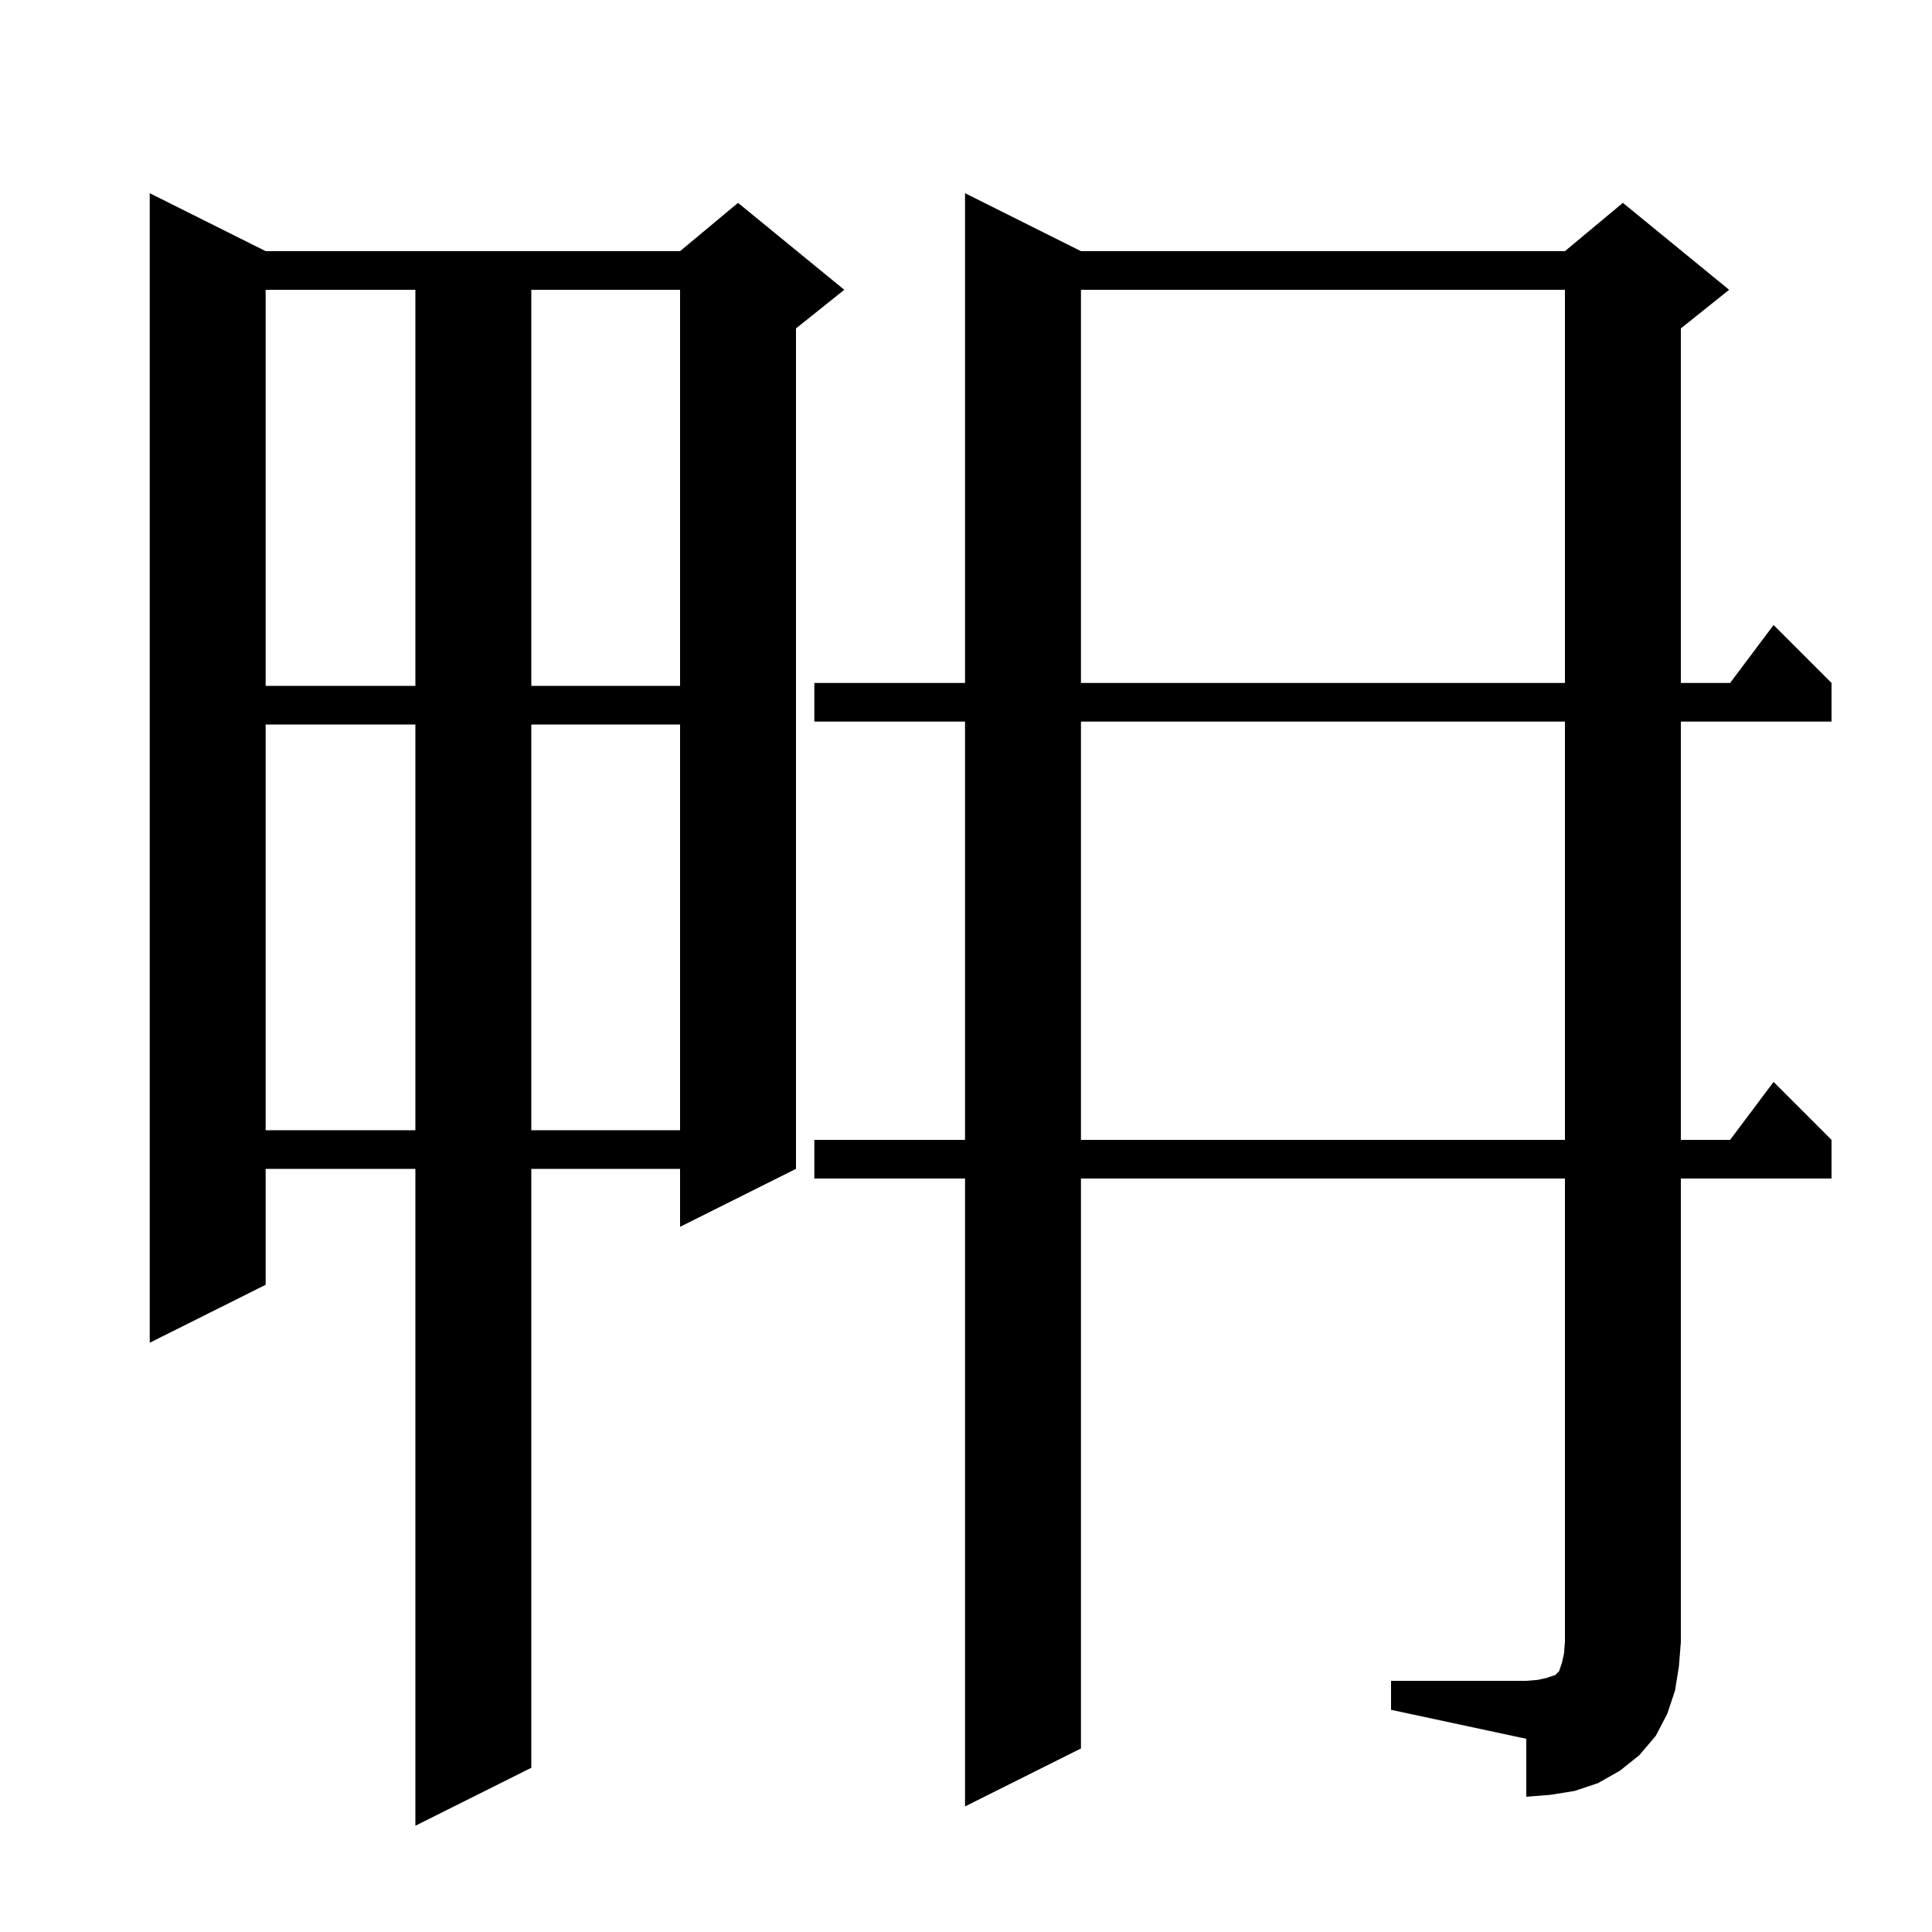 <svg xmlns="http://www.w3.org/2000/svg" xmlns:xlink="http://www.w3.org/1999/xlink" version="1.1" baseProfile="full" viewBox="0 0 200 200" width="200" height="200"><g fill="currentColor"><path d="M 27.5 26.0 L 70.4 26.0 L 76.4 21.0 L 87.4 30.0 L 82.4 34.0 L 82.4 121.0 L 70.4 127.0 L 70.4 121.0 L 55.0 121.0 L 55.0 183.0 L 43.0 189.0 L 43.0 121.0 L 27.5 121.0 L 27.5 133.0 L 15.5 139.0 L 15.5 20.0 Z M 144.0 174.0 L 158.0 174.0 L 159.2 173.9 L 160.1 173.7 L 161.0 173.4 L 161.4 173.0 L 161.7 172.1 L 161.9 171.2 L 162.0 170.0 L 162.0 122.0 L 111.9 122.0 L 111.9 181.0 L 99.9 187.0 L 99.9 122.0 L 84.3 122.0 L 84.3 118.0 L 99.9 118.0 L 99.9 74.7 L 84.3 74.7 L 84.3 70.7 L 99.9 70.7 L 99.9 20.0 L 111.9 26.0 L 162.0 26.0 L 168.0 21.0 L 179.0 30.0 L 174.0 34.0 L 174.0 70.7 L 179.1 70.7 L 183.6 64.7 L 189.6 70.7 L 189.6 74.7 L 174.0 74.7 L 174.0 118.0 L 179.1 118.0 L 183.6 112.0 L 189.6 118.0 L 189.6 122.0 L 174.0 122.0 L 174.0 170.0 L 173.8 172.5 L 173.4 175.0 L 172.6 177.4 L 171.4 179.7 L 169.7 181.7 L 167.7 183.3 L 165.4 184.6 L 163.0 185.4 L 160.5 185.8 L 158.0 186.0 L 158.0 180.0 L 144.0 177.0 Z M 111.9 74.7 L 111.9 118.0 L 162.0 118.0 L 162.0 74.7 Z M 27.5 75.0 L 27.5 117.0 L 43.0 117.0 L 43.0 75.0 Z M 55.0 75.0 L 55.0 117.0 L 70.4 117.0 L 70.4 75.0 Z M 27.5 30.0 L 27.5 71.0 L 43.0 71.0 L 43.0 30.0 Z M 55.0 30.0 L 55.0 71.0 L 70.4 71.0 L 70.4 30.0 Z M 111.9 30.0 L 111.9 70.7 L 162.0 70.7 L 162.0 30.0 Z "/></g></svg>